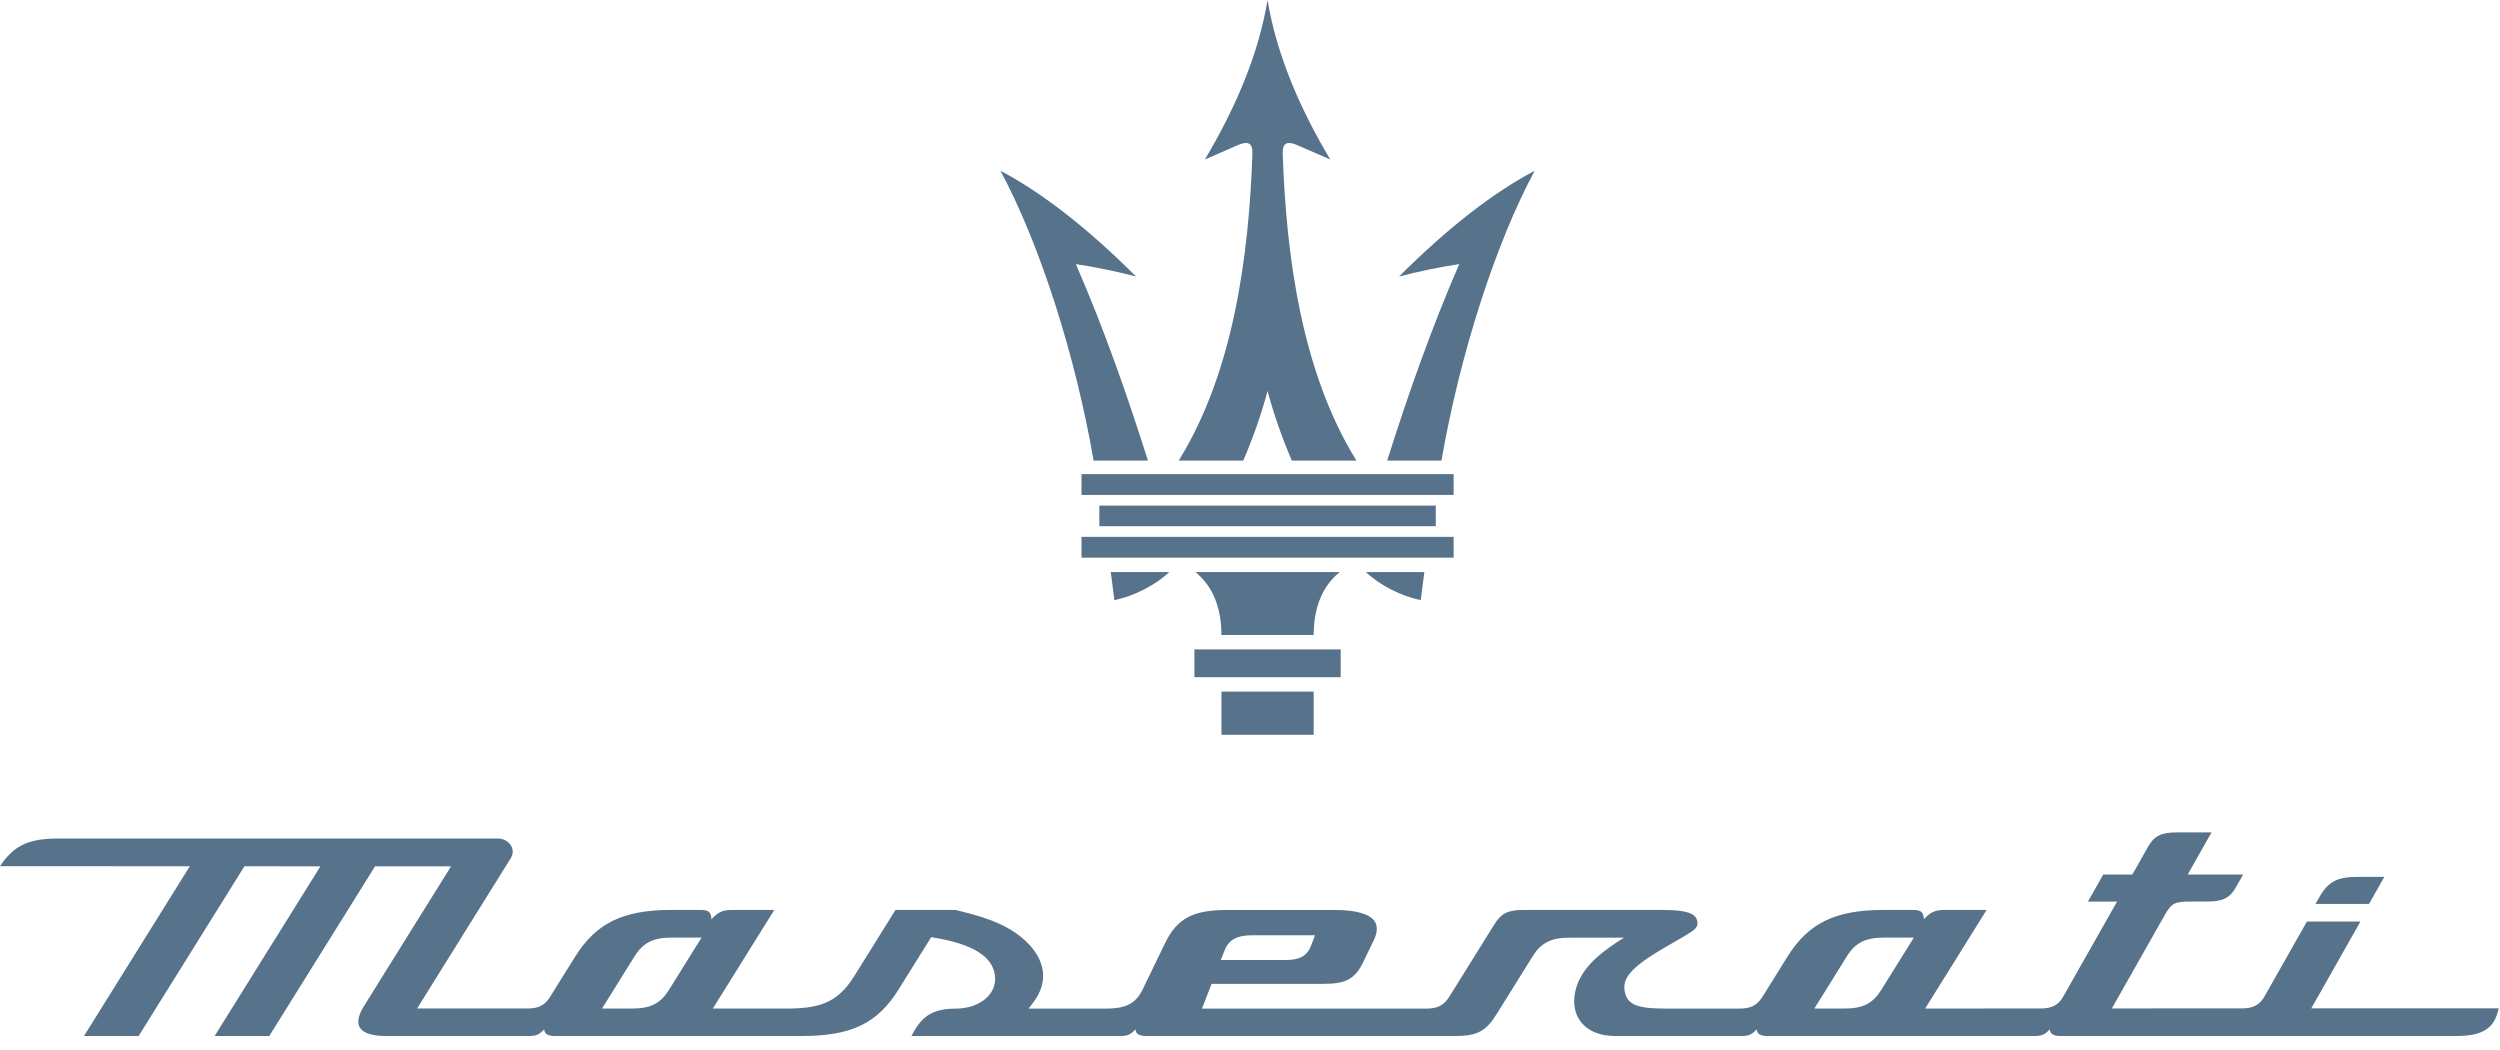 <svg width="150" height="63" viewBox="0 0 150 63" fill="none" xmlns="http://www.w3.org/2000/svg">
<path d="M142.142 54.234C141.071 54.235 140.001 54.236 138.931 54.236C139.006 54.103 139.082 53.969 139.157 53.836C139.681 52.911 140.231 52.614 141.423 52.613C141.968 52.613 142.514 52.613 143.06 52.612C142.754 53.153 142.448 53.694 142.142 54.234Z" fill="#57728B"/>
<path d="M138.675 60.502C139.659 58.765 140.643 57.029 141.626 55.292C140.556 55.292 139.486 55.292 138.415 55.293C137.566 56.792 136.717 58.291 135.868 59.79C135.582 60.297 135.189 60.504 134.515 60.504C131.914 60.505 129.312 60.506 126.711 60.507C127.763 58.65 128.815 56.792 129.867 54.935C130.312 54.15 130.48 54.094 131.52 54.094C131.831 54.094 132.142 54.093 132.453 54.093C133.363 54.093 133.792 53.878 134.152 53.242C134.298 52.985 134.443 52.728 134.589 52.471C133.479 52.471 132.37 52.472 131.261 52.473C131.738 51.629 132.215 50.786 132.692 49.943C131.993 49.943 131.294 49.944 130.594 49.944C129.68 49.944 129.251 50.157 128.894 50.788C128.576 51.35 128.258 51.912 127.94 52.474C127.358 52.474 126.776 52.474 126.193 52.474C125.887 53.015 125.581 53.556 125.275 54.096C125.858 54.096 126.44 54.096 127.023 54.096C126.664 54.729 124.153 59.163 123.794 59.796C123.507 60.302 123.116 60.508 122.444 60.509C120.133 60.509 117.821 60.51 115.51 60.511C116.739 58.539 117.968 56.568 119.197 54.596C118.348 54.596 117.5 54.596 116.651 54.596C116.057 54.596 115.802 54.766 115.43 55.156C115.428 54.73 115.254 54.596 114.787 54.596C114.199 54.595 113.611 54.594 113.022 54.595C110.125 54.596 108.506 55.381 107.248 57.4C106.748 58.202 106.248 59.004 105.748 59.806C105.434 60.309 105.044 60.514 104.399 60.514C102.91 60.514 101.421 60.514 99.932 60.515C98.314 60.515 97.681 60.311 97.502 59.566C97.309 58.764 97.719 58.114 99.885 56.853C100.293 56.615 100.702 56.377 101.111 56.139C101.681 55.807 101.912 55.634 101.835 55.274C101.767 54.952 101.545 54.597 99.775 54.597C96.975 54.598 94.174 54.598 91.374 54.598C90.485 54.598 90.071 54.805 89.669 55.45C88.763 56.904 87.857 58.358 86.951 59.812C86.639 60.312 86.248 60.516 85.602 60.516C81.108 60.516 76.613 60.517 72.118 60.517C72.31 60.022 72.502 59.527 72.693 59.032C74.938 59.032 77.183 59.032 79.427 59.031C80.756 59.031 81.307 58.73 81.785 57.74C82 57.297 82.214 56.854 82.428 56.411C82.59 56.078 82.725 55.604 82.452 55.242C82.135 54.821 81.321 54.599 80.098 54.599C77.943 54.599 75.787 54.599 73.632 54.599C71.565 54.599 70.622 55.105 69.896 56.604C69.449 57.529 69.001 58.454 68.553 59.379C68.095 60.326 67.368 60.516 66.342 60.516C64.801 60.516 63.259 60.516 61.717 60.516C61.814 60.388 61.911 60.26 62.008 60.132C62.923 58.926 62.748 57.583 61.526 56.449C60.327 55.335 58.736 54.941 57.325 54.598C56.126 54.598 54.927 54.598 53.729 54.598C52.904 55.921 52.079 57.244 51.255 58.567C50.223 60.223 49.102 60.514 47.123 60.514C45.672 60.514 44.221 60.514 42.77 60.513C44 58.541 45.229 56.569 46.458 54.596C45.606 54.596 44.755 54.596 43.903 54.596C43.309 54.596 43.054 54.766 42.683 55.156C42.68 54.73 42.506 54.596 42.039 54.596C41.454 54.595 40.87 54.594 40.283 54.595C37.387 54.596 35.768 55.381 34.509 57.4C34.009 58.202 33.509 59.004 33.009 59.806C32.694 60.312 32.316 60.51 31.661 60.51C29.449 60.509 27.238 60.509 25.027 60.508C26.902 57.5 28.776 54.491 30.651 51.483C30.98 50.955 30.544 50.31 29.858 50.31C21.078 50.31 12.298 50.31 3.518 50.31C1.73 50.31 0.846 50.708 0 51.971C3.796 51.972 7.592 51.974 11.388 51.976C9.272 55.37 7.156 58.765 5.04 62.159C6.132 62.159 7.225 62.159 8.318 62.159C10.434 58.765 12.549 55.371 14.665 51.977C16.185 51.978 17.705 51.978 19.225 51.979C17.11 55.372 14.995 58.766 12.879 62.159C13.972 62.159 15.065 62.159 16.157 62.159C18.273 58.766 20.387 55.373 22.503 51.98C24.023 51.98 25.543 51.981 27.063 51.981C25.317 54.783 23.571 57.584 21.825 60.385C21.586 60.769 21.354 61.306 21.606 61.679C21.818 61.993 22.351 62.159 23.147 62.159C26.026 62.159 28.906 62.159 31.785 62.159C32.209 62.159 32.391 62.038 32.655 61.761C32.657 62.065 32.947 62.159 33.278 62.159C38.23 62.159 43.182 62.159 48.134 62.159C51.081 62.159 52.647 61.404 53.914 59.371C54.567 58.324 55.219 57.277 55.872 56.23C55.894 56.234 56.051 56.26 56.073 56.264C58.414 56.655 59.601 57.417 59.702 58.593C59.743 59.074 59.571 59.512 59.205 59.859C58.769 60.274 58.097 60.513 57.364 60.516C55.868 60.52 55.268 61.03 54.686 62.159C58.879 62.159 63.071 62.159 67.264 62.159C67.688 62.159 67.869 62.038 68.133 61.761C68.135 62.065 68.425 62.159 68.757 62.159C74.958 62.159 81.159 62.159 87.36 62.159C88.615 62.159 89.159 61.868 89.786 60.863C90.512 59.698 91.238 58.533 91.965 57.368C92.462 56.571 93.078 56.26 94.163 56.26C95.256 56.26 96.35 56.259 97.442 56.259C96.891 56.597 96.271 57.029 95.799 57.452C95.177 58.012 94.576 58.786 94.467 59.788C94.391 60.487 94.586 61.084 95.032 61.514C95.469 61.936 96.111 62.159 96.888 62.159C99.437 62.159 101.986 62.159 104.535 62.159C104.959 62.159 105.141 62.038 105.405 61.761C105.407 62.065 105.697 62.159 106.028 62.159C111.392 62.159 116.756 62.159 122.12 62.159C122.544 62.159 122.725 62.038 122.99 61.761C122.991 62.065 123.282 62.159 123.613 62.159C131.546 62.159 139.478 62.159 147.411 62.159C148.845 62.159 149.572 61.75 149.843 60.791C149.871 60.693 149.898 60.595 149.926 60.498C146.176 60.499 142.426 60.501 138.675 60.502ZM73.485 56.999C73.809 56.184 74.56 56.115 75.237 56.115C76.46 56.115 77.682 56.115 78.905 56.115C78.82 56.334 78.736 56.552 78.651 56.77C78.354 57.537 77.68 57.601 77.072 57.601C75.797 57.601 74.522 57.601 73.246 57.601C73.326 57.4 73.406 57.2 73.485 56.999ZM40.135 59.397C39.628 60.21 39.032 60.513 37.936 60.512C37.331 60.511 36.727 60.511 36.123 60.511C36.776 59.462 37.43 58.413 38.084 57.364C38.581 56.567 39.197 56.257 40.281 56.257C40.884 56.257 41.488 56.257 42.092 56.257C41.44 57.303 40.787 58.35 40.135 59.397ZM112.873 59.397C112.366 60.21 111.771 60.513 110.674 60.512C110.07 60.511 109.465 60.511 108.861 60.511C109.515 59.462 110.169 58.413 110.822 57.364C111.319 56.567 111.935 56.257 113.019 56.257C113.623 56.257 114.227 56.257 114.831 56.257C114.178 57.303 113.526 58.35 112.873 59.397Z" fill="#57728B"/>
<path d="M71.665 40.632C71.665 40.076 71.665 39.52 71.665 38.964C73.128 38.964 74.591 38.964 76.053 38.964C77.516 38.964 78.978 38.964 80.441 38.964C80.441 39.52 80.441 40.076 80.441 40.632C78.978 40.632 77.516 40.632 76.053 40.632C74.591 40.632 73.128 40.632 71.665 40.632Z" fill="#57728B"/>
<path d="M76.053 44.088C76.975 44.088 77.897 44.088 78.82 44.088C78.82 43.224 78.82 42.359 78.82 41.496C77.897 41.496 76.975 41.496 76.053 41.496C75.131 41.496 74.209 41.496 73.287 41.496C73.287 42.359 73.287 43.224 73.287 44.088C74.209 44.088 75.131 44.088 76.053 44.088Z" fill="#57728B"/>
<path d="M73.287 38.101C73.279 36.67 72.897 35.273 71.721 34.322C73.165 34.322 74.609 34.322 76.053 34.322C77.498 34.322 78.942 34.322 80.386 34.322C79.211 35.273 78.828 36.67 78.82 38.101C77.898 38.101 76.976 38.101 76.054 38.101C75.132 38.101 74.209 38.101 73.287 38.101Z" fill="#57728B"/>
<path d="M65.96 31.57C65.96 31.159 65.96 30.749 65.96 30.338C69.324 30.338 72.689 30.338 76.053 30.338C79.418 30.338 82.783 30.338 86.147 30.338C86.147 30.749 86.147 31.159 86.147 31.57C82.783 31.57 79.418 31.57 76.053 31.57C72.689 31.57 69.324 31.57 65.96 31.57Z" fill="#57728B"/>
<path d="M66.863 36.009C68.041 35.763 69.313 35.12 70.156 34.322C68.986 34.322 67.816 34.322 66.646 34.322C66.718 34.885 66.79 35.447 66.863 36.009Z" fill="#57728B"/>
<path d="M85.244 36.009C84.066 35.763 82.794 35.12 81.951 34.322C83.121 34.322 84.291 34.322 85.461 34.322C85.389 34.885 85.317 35.447 85.244 36.009Z" fill="#57728B"/>
<path d="M65.619 27.638C64.513 21.258 62.377 14.614 60.026 10.245C62.549 11.578 65.262 13.694 68.163 16.592C66.96 16.276 65.756 16.028 64.552 15.848C66.231 19.711 67.617 23.654 68.877 27.638C67.791 27.638 66.705 27.638 65.619 27.638Z" fill="#57728B"/>
<path d="M86.488 27.638C87.594 21.258 89.73 14.614 92.081 10.245C89.557 11.578 86.845 13.694 83.943 16.592C85.147 16.276 86.351 16.028 87.554 15.848C85.876 19.711 84.49 23.654 83.23 27.638C84.316 27.638 85.402 27.638 86.488 27.638Z" fill="#57728B"/>
<path d="M64.889 29.697C64.889 29.281 64.889 28.865 64.889 28.449C68.611 28.449 72.332 28.449 76.053 28.449C79.775 28.449 83.496 28.449 87.218 28.449C87.218 28.865 87.218 29.281 87.218 29.697C83.496 29.697 79.775 29.697 76.053 29.697C72.332 29.697 68.611 29.697 64.889 29.697Z" fill="#57728B"/>
<path d="M72.291 9.57C74.015 6.682 75.494 3.4 76.053 0C76.613 3.4 78.092 6.682 79.816 9.57C79.202 9.3 78.552 9.016 77.831 8.705C77.207 8.435 76.942 8.594 76.963 9.22C77.171 15.353 78.097 22.327 81.385 27.637C80.094 27.637 78.803 27.637 77.511 27.637C76.905 26.225 76.419 24.83 76.053 23.454C75.688 24.83 75.202 26.225 74.595 27.637C73.304 27.637 72.013 27.637 70.722 27.637C74.01 22.327 74.936 15.353 75.144 9.22C75.165 8.594 74.9 8.435 74.275 8.705C73.555 9.016 72.905 9.3 72.291 9.57Z" fill="#57728B"/>
<path d="M64.889 33.459C64.889 33.044 64.889 32.628 64.889 32.212C68.611 32.212 72.332 32.212 76.053 32.212C79.775 32.212 83.496 32.212 87.218 32.212C87.218 32.628 87.218 33.044 87.218 33.459C83.496 33.459 79.775 33.459 76.053 33.459C72.332 33.459 68.611 33.459 64.889 33.459Z" fill="#57728B"/>
</svg>
